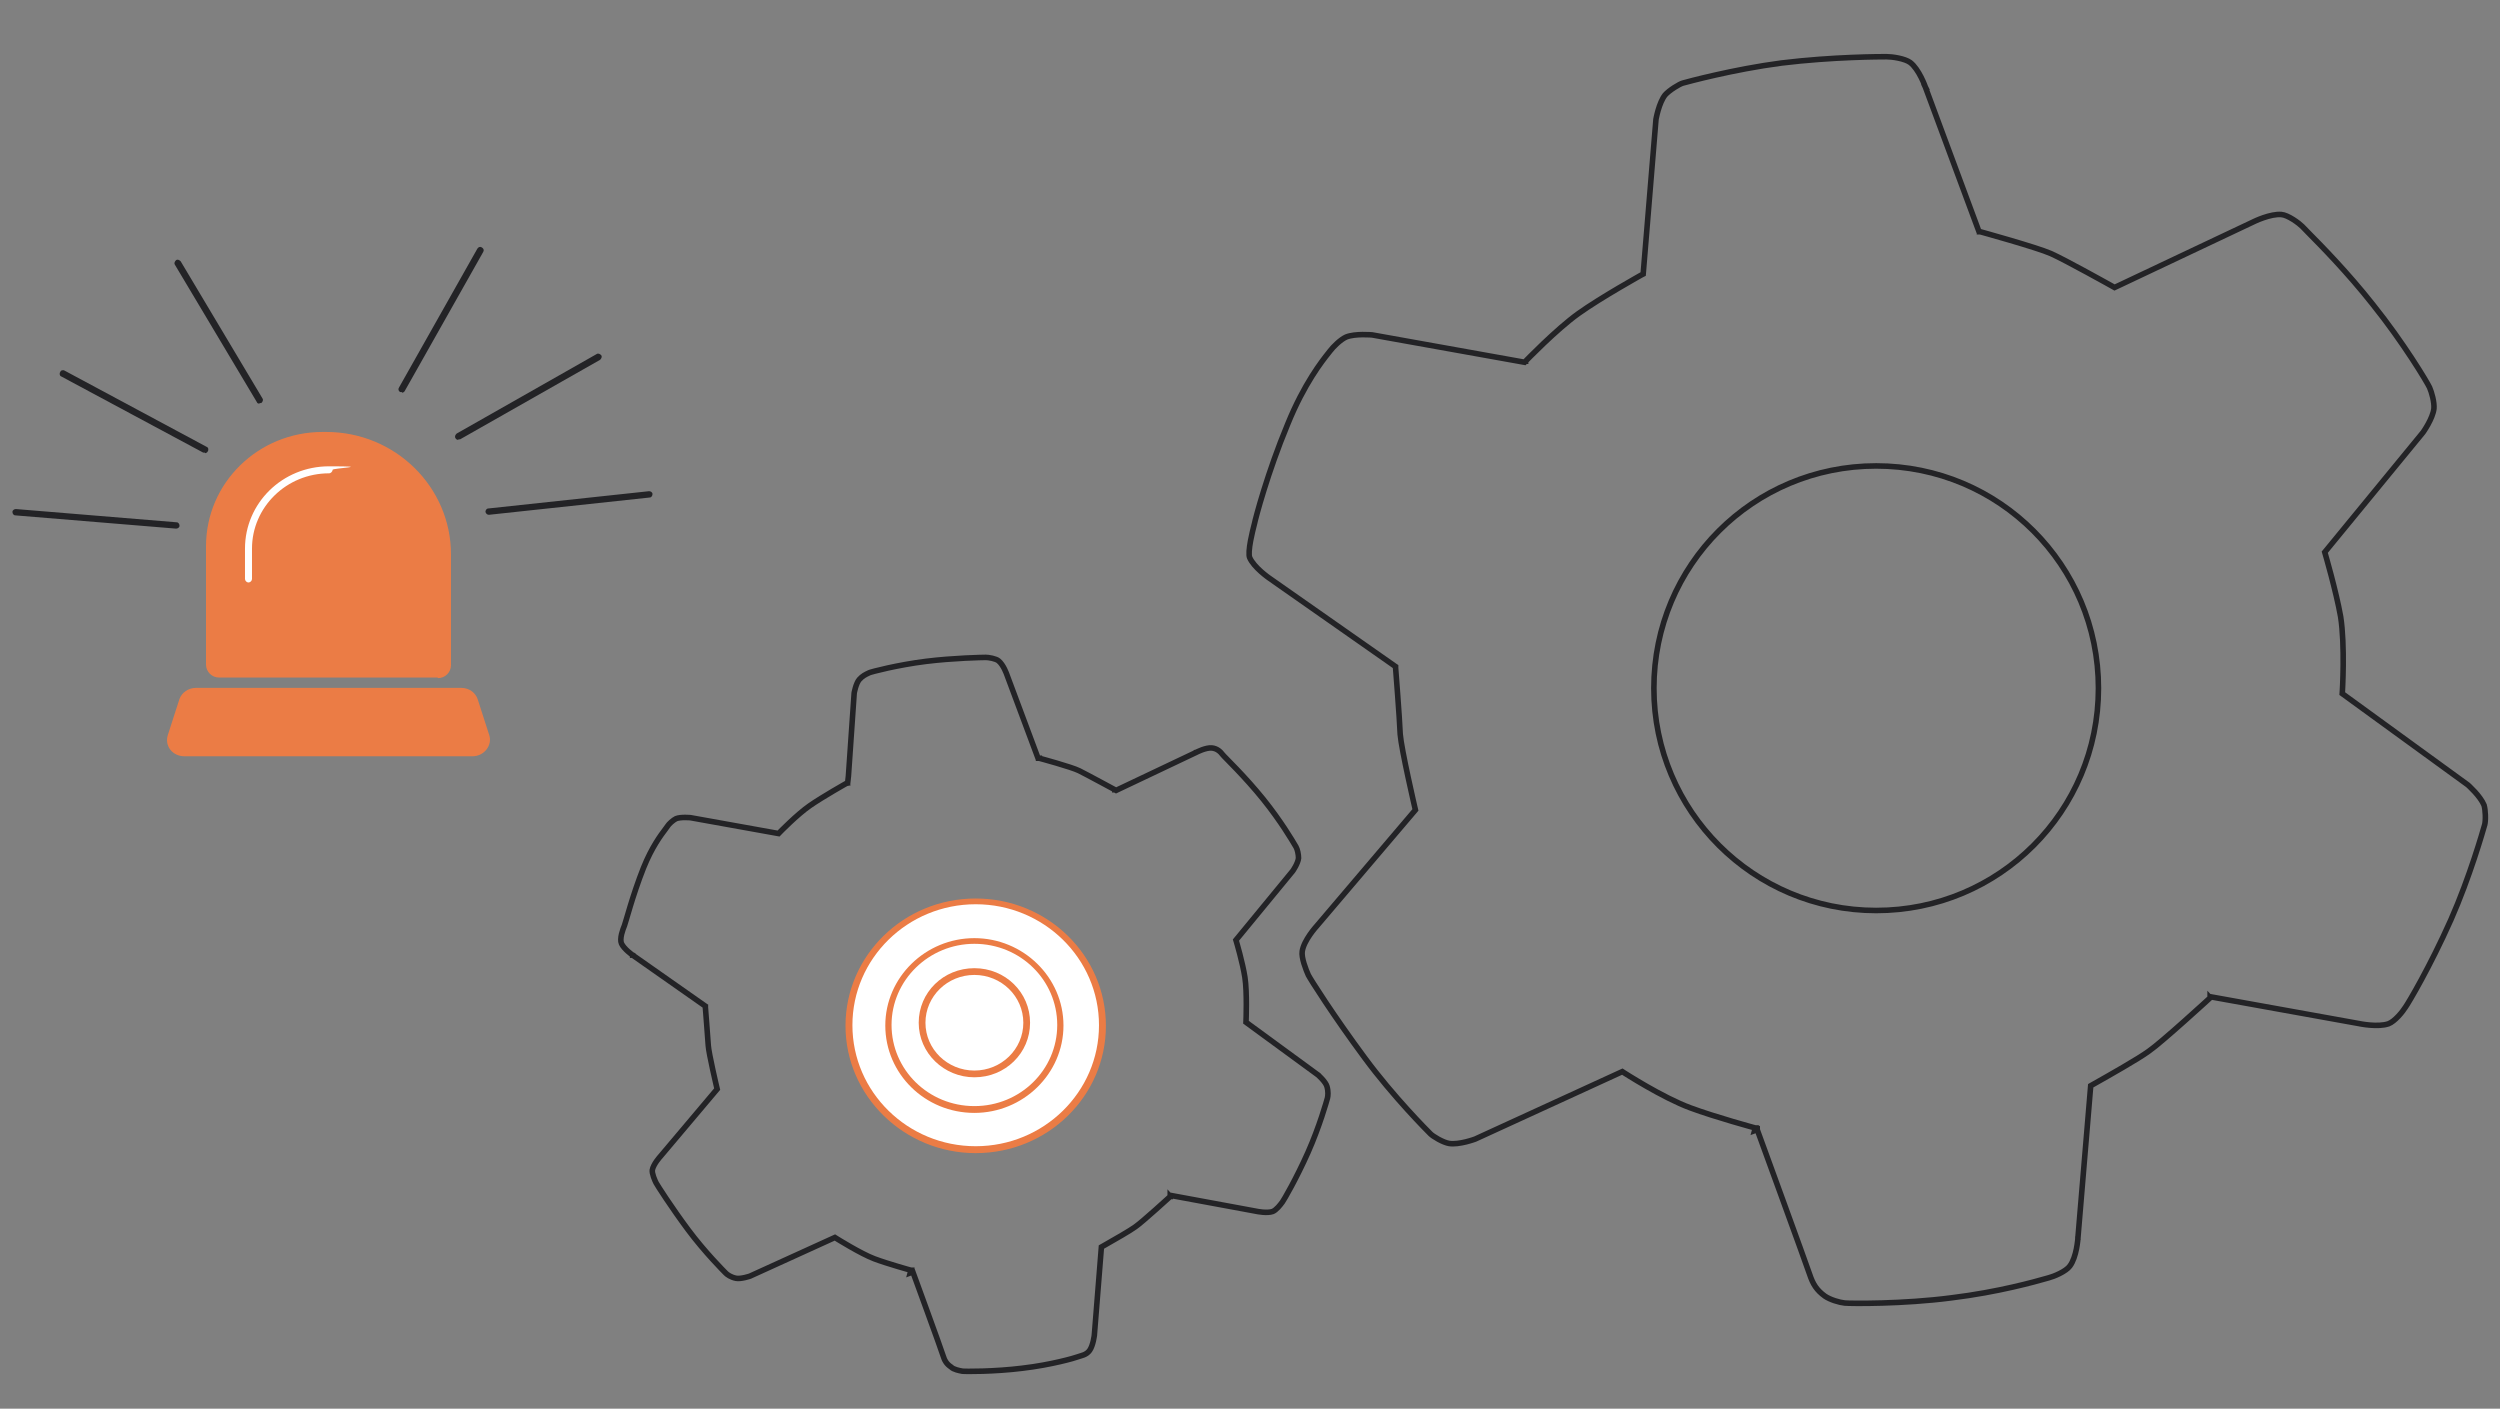 <svg xmlns="http://www.w3.org/2000/svg" width="449" height="253" viewBox="0 0 449 253" fill="none"><rect x="0" y="0" width="449" height="253" fill="#808080" stroke="none"/><path d="M163.482 228.619L163.614 228.137L163.614 228.137L163.613 228.137L163.611 228.136L163.603 228.134L163.568 228.124L163.433 228.087C163.316 228.054 163.145 228.006 162.932 227.946C162.506 227.825 161.913 227.654 161.242 227.454C159.897 227.053 158.253 226.539 157.027 226.079C155.826 225.629 154.123 224.716 152.697 223.899C151.99 223.494 151.359 223.117 150.905 222.842C150.678 222.705 150.496 222.593 150.37 222.515C150.307 222.476 150.259 222.446 150.226 222.425L150.189 222.402L150.18 222.397L150.177 222.395L150.177 222.395L150.177 222.395L149.911 222.818L150.177 222.395L149.949 222.252L149.704 222.363L134.705 229.19C134.698 229.192 134.691 229.195 134.682 229.198C134.674 229.201 134.665 229.204 134.655 229.207C134.609 229.222 134.54 229.244 134.454 229.271C134.281 229.323 134.04 229.391 133.769 229.453C133.205 229.581 132.597 229.66 132.191 229.579C131.263 229.394 130.624 228.929 130.375 228.68C130.067 228.372 126.567 224.872 123.585 220.862C122.089 218.85 120.696 216.837 119.65 215.276C118.593 213.696 117.916 212.614 117.83 212.443C117.732 212.247 117.536 211.828 117.377 211.365C117.213 210.886 117.12 210.441 117.153 210.148C117.24 209.645 117.57 209.053 117.922 208.55C118.094 208.305 118.259 208.097 118.382 207.949C118.444 207.876 118.494 207.818 118.528 207.779C118.545 207.76 118.558 207.745 118.567 207.736L118.576 207.725L118.578 207.723L118.578 207.723L118.578 207.723L118.578 207.723L118.586 207.714L118.594 207.705L128.642 195.792L128.805 195.6L128.747 195.354L128.26 195.47L128.747 195.354L128.747 195.354L128.747 195.353L128.746 195.35L128.743 195.337L128.731 195.286L128.685 195.09C128.645 194.921 128.588 194.676 128.519 194.378C128.382 193.782 128.198 192.972 128.011 192.113C127.632 190.374 127.254 188.502 127.205 187.771C127.153 186.991 127.024 185.279 126.907 183.765C126.849 183.007 126.794 182.298 126.753 181.778L126.705 181.158L126.692 180.988L126.688 180.943L126.687 180.932L126.687 180.929L126.687 180.928L126.687 180.928L126.188 180.967L126.687 180.928L126.668 180.693L126.476 180.558L113.63 171.545L113.627 171.543L113.626 171.543L113.626 171.543L113.626 171.543L113.626 171.542L113.624 171.541L113.612 171.532C113.601 171.525 113.585 171.513 113.563 171.498C113.52 171.467 113.457 171.42 113.379 171.361C113.223 171.242 113.01 171.072 112.782 170.869C112.312 170.45 111.836 169.938 111.623 169.469C111.438 169.063 111.476 168.432 111.641 167.747C111.788 167.135 112.01 166.583 112.125 166.296C112.134 166.274 112.142 166.254 112.15 166.236C112.21 166.084 112.328 165.679 112.486 165.135L112.51 165.052C112.687 164.445 112.922 163.635 113.213 162.687C113.793 160.79 114.591 158.344 115.569 155.875C117.057 152.155 118.708 149.967 119.487 148.936C119.675 148.687 119.812 148.505 119.884 148.386C120.001 148.19 120.243 147.919 120.549 147.649C120.845 147.389 121.163 147.163 121.421 147.031C121.844 146.868 122.476 146.816 123.055 146.816C123.339 146.816 123.593 146.828 123.775 146.84C123.866 146.847 123.939 146.853 123.989 146.857C124.014 146.859 124.032 146.861 124.045 146.863L124.046 146.863L139.567 149.656L139.829 149.704L140.015 149.512L140.015 149.512L140.015 149.512L140.017 149.51L140.023 149.504L140.049 149.477C140.072 149.454 140.106 149.419 140.15 149.374C140.238 149.284 140.368 149.153 140.531 148.991C140.857 148.667 141.316 148.217 141.849 147.716C142.921 146.709 144.271 145.513 145.431 144.706C146.606 143.889 148.25 142.887 149.608 142.084C150.286 141.684 150.889 141.336 151.323 141.088C151.54 140.963 151.715 140.864 151.835 140.796L151.973 140.718L152.008 140.698L152.017 140.693L152.02 140.692L152.02 140.692L152.02 140.692L151.776 140.255L152.02 140.692L152.244 140.566L152.273 140.311L152.376 139.378L152.377 139.368L152.378 139.358L153.412 124.466C153.414 124.454 153.417 124.438 153.421 124.417C153.43 124.368 153.445 124.296 153.464 124.207C153.502 124.028 153.561 123.782 153.641 123.512C153.807 122.949 154.042 122.368 154.327 122.042C154.878 121.412 155.482 121.127 155.929 120.916C156.005 120.88 156.077 120.846 156.143 120.813C156.141 120.814 156.142 120.814 156.144 120.813C156.15 120.81 156.17 120.802 156.212 120.788C156.263 120.77 156.332 120.748 156.419 120.722C156.594 120.669 156.831 120.603 157.124 120.526C157.709 120.372 158.505 120.18 159.445 119.974C161.325 119.562 163.77 119.099 166.237 118.79C171.182 118.172 176.547 118.069 177.052 118.069C177.266 118.069 177.719 118.114 178.196 118.224C178.688 118.338 179.107 118.499 179.322 118.678L179.322 118.678L179.329 118.684C179.76 119.029 180.135 119.621 180.412 120.175C180.546 120.444 180.651 120.69 180.721 120.867C180.756 120.956 180.783 121.027 180.8 121.076C180.809 121.1 180.816 121.118 180.82 121.13L180.824 121.143L180.825 121.145L180.825 121.146L180.825 121.146L180.825 121.146L180.828 121.154L180.831 121.162L186.321 135.872L186.411 136.114L186.66 136.18L186.79 135.697L186.66 136.18L186.661 136.18L186.661 136.181L186.664 136.181L186.677 136.185L186.725 136.198L186.911 136.248C187.071 136.292 187.303 136.355 187.585 136.433C188.15 136.59 188.918 136.806 189.731 137.045C191.38 137.529 193.142 138.086 193.818 138.424C194.535 138.782 196.133 139.633 197.56 140.398C198.272 140.78 198.938 141.139 199.427 141.403C199.671 141.535 199.871 141.643 200.009 141.718L200.17 141.804L200.211 141.827L200.222 141.833L200.225 141.834L200.225 141.835L200.226 141.835L200.464 141.395L200.226 141.835L200.449 141.956L200.678 141.847L214.87 135.113L214.88 135.109L214.89 135.104L214.89 135.104L214.89 135.103L214.89 135.103L214.89 135.103L214.893 135.102L214.905 135.096C214.916 135.09 214.934 135.081 214.958 135.069C215.004 135.045 215.074 135.012 215.161 134.971C215.337 134.889 215.583 134.782 215.865 134.677C216.449 134.462 217.113 134.289 217.619 134.331C218.643 134.416 219.254 135.099 219.539 135.479C219.6 135.561 219.714 135.683 219.843 135.817C219.981 135.961 220.164 136.148 220.382 136.37L220.452 136.442C220.881 136.879 221.442 137.45 222.09 138.128C223.457 139.559 225.208 141.465 226.905 143.573C230.036 147.464 232.116 151.003 232.665 151.937C232.711 152.015 232.746 152.075 232.77 152.115C232.885 152.306 233 152.633 233.086 153.026C233.168 153.403 233.215 153.796 233.217 154.113C233.169 154.574 232.929 155.136 232.668 155.622C232.539 155.861 232.414 156.066 232.32 156.212C232.273 156.285 232.235 156.342 232.209 156.381C232.196 156.4 232.186 156.414 232.179 156.424C232.179 156.424 232.179 156.424 232.179 156.424L222.143 168.633L221.974 168.838L222.05 169.093L222.05 169.093L222.05 169.093L222.05 169.095L222.053 169.103L222.062 169.135L222.098 169.26C222.111 169.303 222.126 169.354 222.142 169.411C222.168 169.5 222.198 169.606 222.232 169.727C222.345 170.126 222.499 170.686 222.667 171.329C223.002 172.62 223.385 174.232 223.589 175.553C223.789 176.858 223.842 178.792 223.842 180.423C223.842 181.234 223.829 181.961 223.816 182.486C223.81 182.748 223.803 182.96 223.798 183.105L223.796 183.165C223.795 183.21 223.793 183.246 223.793 183.273L223.791 183.316L223.79 183.326L223.79 183.329L223.79 183.33L223.79 183.33L223.78 183.596L223.995 183.753L236.719 193.063C236.719 193.064 236.719 193.064 236.72 193.064C236.729 193.072 236.743 193.085 236.761 193.101C236.799 193.134 236.853 193.184 236.92 193.247C237.054 193.374 237.236 193.552 237.426 193.761C237.824 194.197 238.194 194.695 238.314 195.096C238.594 196.031 238.497 196.87 238.411 197.213C238.313 197.606 236.975 202.343 234.917 206.973C233.887 209.29 232.806 211.428 231.942 213.039C231.069 214.667 230.441 215.718 230.313 215.888C230.301 215.904 230.289 215.92 230.276 215.937C230.114 216.154 229.861 216.492 229.557 216.819C229.218 217.182 228.871 217.471 228.571 217.584C228.11 217.751 227.427 217.761 226.804 217.71C226.502 217.685 226.234 217.648 226.041 217.618C225.945 217.602 225.868 217.588 225.816 217.579C225.79 217.574 225.77 217.57 225.757 217.567L225.743 217.564L225.74 217.564L225.74 217.564L225.74 217.564L225.728 217.561L210.603 214.764L210.358 214.719L210.174 214.887L210.512 215.256L210.174 214.887L210.174 214.888L210.173 214.888L210.171 214.891L210.16 214.9L210.119 214.938L209.959 215.084C209.821 215.21 209.622 215.392 209.378 215.612C208.892 216.054 208.229 216.651 207.525 217.278C206.103 218.544 204.551 219.891 203.908 220.335L203.908 220.335L203.899 220.342C202.914 221.059 200.222 222.591 198.6 223.515C198.395 223.632 198.206 223.74 198.04 223.834L197.811 223.965L197.79 224.229L196.548 239.758L196.547 239.76L196.546 239.772C196.545 239.785 196.542 239.805 196.539 239.831C196.532 239.883 196.522 239.96 196.507 240.055C196.478 240.247 196.432 240.513 196.364 240.809C196.224 241.419 196.008 242.09 195.703 242.525C195.412 242.941 195.036 243.176 194.654 243.333C194.46 243.413 194.268 243.472 194.081 243.525C194.055 243.533 194.028 243.541 194.001 243.548C193.848 243.592 193.68 243.64 193.545 243.694C193.08 243.88 188.878 245.115 183.623 245.733L183.62 245.734C181.154 246.042 178.554 246.197 176.505 246.261C175.481 246.293 174.598 246.303 173.94 246.298C173.611 246.296 173.34 246.29 173.139 246.281C173.037 246.277 172.956 246.272 172.895 246.268C172.864 246.265 172.84 246.263 172.822 246.261C172.806 246.259 172.799 246.258 172.799 246.258L172.799 246.258C172.777 246.253 172.753 246.248 172.729 246.244C172.467 246.192 172.114 246.122 171.763 246.012C171.364 245.887 171.048 245.735 170.879 245.566L170.844 245.531L170.803 245.503C169.995 244.964 169.635 244.353 169.347 243.393C169.186 242.857 167.831 239.105 166.528 235.519C165.874 233.719 165.23 231.951 164.749 230.633C164.509 229.974 164.309 229.428 164.17 229.046L164.008 228.604L163.966 228.487L163.955 228.458L163.952 228.45L163.951 228.448L163.951 228.448C163.951 228.448 163.951 228.448 163.482 228.619ZM163.482 228.619L163.614 228.137L163.863 228.206L163.951 228.448L163.482 228.619Z" stroke="#232326"></path><path d="M78.684 121.789C79.947 121.789 81 120.737 81 119.473V99.579C81 87.473 71 77.579 58.579 77.579H57.947C46.368 77.579 37 86.737 37 98.105V119.368C37 120.631 38.053 121.684 39.316 121.684H78.579L78.684 121.789Z" fill="#EB7C45"></path><path d="M44.629 104.618C44.315 104.618 44 104.304 44 103.989V98.536C44 90.356 50.712 83.749 59.101 83.749C67.49 83.749 59.73 84.064 59.73 84.379C59.73 84.693 59.416 85.008 59.101 85.008C51.446 85.008 45.258 91.09 45.258 98.536V103.989C45.258 104.304 44.944 104.618 44.629 104.618Z" fill="white"></path><path d="M31.621 94.942L2.754 92.562C2.443 92.562 2.236 92.252 2.236 91.942C2.236 91.631 2.547 91.424 2.857 91.424L31.725 93.804C32.035 93.804 32.242 94.115 32.242 94.425C32.242 94.735 31.932 94.942 31.621 94.942Z" fill="#232326"></path><path d="M36.795 81.284C36.795 81.284 36.588 81.284 36.485 81.284L11.031 67.626C10.721 67.522 10.617 67.108 10.825 66.798C10.928 66.488 11.342 66.384 11.652 66.591L37.105 80.249C37.416 80.352 37.519 80.766 37.312 81.077C37.209 81.284 37.002 81.387 36.795 81.387V81.284Z" fill="#232326"></path><path d="M46.625 72.489C46.418 72.489 46.211 72.489 46.107 72.179L31.415 47.553C31.208 47.243 31.415 46.932 31.622 46.725C31.932 46.518 32.243 46.725 32.45 46.932L47.142 71.558C47.349 71.868 47.142 72.179 46.935 72.386C46.935 72.386 46.728 72.386 46.625 72.386V72.489Z" fill="#232326"></path><path d="M87.805 92.459C87.495 92.459 87.288 92.252 87.185 91.942C87.185 91.631 87.391 91.321 87.702 91.321L116.57 88.217C116.88 88.217 117.19 88.424 117.19 88.734C117.19 89.044 116.984 89.355 116.673 89.355L87.805 92.459Z" fill="#232326"></path><path d="M82.322 79.008C82.115 79.008 81.908 78.905 81.805 78.698C81.597 78.388 81.805 78.077 82.011 77.87L107.154 63.592C107.465 63.385 107.775 63.592 107.982 63.798C108.189 64.109 107.982 64.419 107.775 64.626L82.632 78.905C82.632 78.905 82.425 78.905 82.322 78.905V79.008Z" fill="#232326"></path><path d="M72.182 70.42C72.182 70.42 71.975 70.42 71.871 70.42C71.561 70.213 71.457 69.903 71.664 69.592L85.736 44.656C85.943 44.346 86.253 44.242 86.564 44.45C86.874 44.656 86.978 44.967 86.771 45.277L72.699 70.213C72.596 70.42 72.389 70.524 72.182 70.524V70.42Z" fill="#232326"></path><path d="M84.868 135.827H33.139C30.97 135.827 29.525 133.969 30.144 132.007L32.209 125.606C32.622 124.367 33.861 123.541 35.204 123.541H82.803C84.248 123.541 85.384 124.367 85.797 125.606L87.862 132.007C88.481 133.866 86.933 135.827 84.868 135.827Z" fill="#EB7C45"></path><path d="M175.237 206.481C187.808 206.481 198 196.475 198 184.132C198 171.789 187.808 161.783 175.237 161.783C162.665 161.783 152.474 171.789 152.474 184.132C152.474 196.475 162.665 206.481 175.237 206.481Z" fill="white"></path><path d="M175.236 207.102C162.406 207.102 151.853 196.858 151.853 184.235C151.853 171.612 162.303 161.369 175.236 161.369C188.17 161.369 198.62 171.612 198.62 184.235C198.62 196.858 188.17 207.102 175.236 207.102ZM175.236 162.403C163.027 162.403 153.094 172.129 153.094 184.132C153.094 196.134 163.027 205.86 175.236 205.86C187.446 205.86 197.379 196.134 197.379 184.132C197.379 172.129 187.446 162.403 175.236 162.403Z" fill="#EB7C45"></path><path d="M175 193.482C169.545 193.482 165 189.139 165 183.684C165 178.23 169.444 173.886 175 173.886C180.556 173.886 185 178.23 185 183.684C185 189.139 180.556 193.482 175 193.482ZM175 175.098C170.152 175.098 166.212 178.937 166.212 183.684C166.212 188.432 170.152 192.27 175 192.27C179.848 192.27 183.788 188.432 183.788 183.684C183.788 178.937 179.848 175.098 175 175.098Z" fill="#EB7C45"></path><path d="M175 199.878C166.134 199.878 159 192.846 159 184.184C159 175.522 166.236 168.49 175 168.49C183.764 168.49 191 175.522 191 184.184C191 192.846 183.764 199.878 175 199.878ZM175 169.509C166.847 169.509 160.121 176.031 160.121 184.082C160.121 192.133 166.745 198.655 175 198.655C183.255 198.655 189.879 192.133 189.879 184.082C189.879 176.031 183.255 169.509 175 169.509Z" fill="#EB7C45"></path><path d="M315.126 203.067C315.596 202.896 315.596 202.896 315.596 202.896L315.596 202.897L315.598 202.9L315.602 202.913L315.621 202.965L315.695 203.167L315.975 203.935L316.25 204.69C316.455 205.253 316.702 205.929 316.98 206.692C317.814 208.981 318.933 212.053 320.071 215.183C322.345 221.437 324.703 227.94 325.016 228.88C325.61 230.661 326.28 231.705 327.73 232.77C328.192 233.092 328.839 233.383 329.511 233.607C330.184 233.831 330.845 233.977 331.317 234.024C332.305 234.123 341.785 234.229 350.448 233.094L350.452 233.094C358.923 232.059 365.586 230.164 367.545 229.607C367.729 229.554 367.872 229.513 367.971 229.486L367.981 229.484C368.354 229.391 369.121 229.12 369.896 228.733C370.688 228.337 371.395 227.864 371.733 227.398L371.74 227.389L371.74 227.389C372.34 226.605 372.711 225.382 372.928 224.296C373.034 223.764 373.1 223.284 373.139 222.937C373.159 222.763 373.172 222.624 373.18 222.529C373.184 222.481 373.187 222.445 373.188 222.42L373.19 222.394L373.19 222.387L373.191 222.386V222.386L373.191 222.374L373.191 222.374L375.468 195.265L375.49 195.002L375.72 194.872C375.848 194.799 375.985 194.722 376.131 194.639C378.732 193.17 384.081 190.149 385.913 188.8L385.92 188.794L385.928 188.789C387.032 188.036 389.771 185.658 392.266 183.436C393.506 182.331 394.675 181.275 395.535 180.495C395.964 180.105 396.316 179.784 396.561 179.56L396.844 179.302L396.917 179.234L396.936 179.217L396.941 179.213L396.942 179.212L396.942 179.211C396.942 179.211 396.942 179.211 397.28 179.58L396.942 179.211L397.125 179.044L397.369 179.088L423.754 183.847L423.761 183.848L423.769 183.85L423.769 183.85L423.77 183.85L423.776 183.852L423.802 183.857C423.815 183.86 423.832 183.863 423.852 183.867C423.869 183.87 423.888 183.874 423.909 183.878C423.953 183.886 424.008 183.896 424.072 183.907C424.141 183.92 424.221 183.933 424.31 183.947C424.653 184.002 425.131 184.068 425.671 184.112C426.769 184.202 428.047 184.193 428.976 183.87C429.538 183.651 430.171 183.127 430.75 182.51C431.322 181.9 431.794 181.254 432.036 180.867L432.044 180.854L432.053 180.841C432.543 180.155 436.355 173.774 440.177 165.202C443.588 157.476 445.926 149.256 446.237 148.164L446.258 148.091C446.339 147.808 446.394 147.148 446.368 146.383C446.347 145.741 446.271 145.093 446.139 144.61C445.799 143.79 445.1 142.896 444.442 142.177C444.109 141.812 443.798 141.504 443.569 141.287C443.489 141.21 443.42 141.146 443.363 141.094C443.339 141.072 443.318 141.052 443.299 141.035C443.267 141.006 443.243 140.984 443.226 140.97L443.218 140.963L420.888 124.732L420.666 124.57L420.683 124.297L420.683 124.296L420.683 124.295L420.683 124.291L420.684 124.273L420.688 124.203C420.69 124.176 420.692 124.143 420.694 124.104C420.696 124.055 420.7 123.997 420.703 123.931C420.715 123.693 420.732 123.347 420.75 122.915C420.785 122.051 420.824 120.844 420.837 119.473C420.863 116.725 420.785 113.347 420.378 110.752C419.968 108.446 419.274 105.618 418.681 103.36C418.384 102.231 418.113 101.248 417.916 100.547C417.818 100.196 417.738 99.916 417.683 99.724C417.656 99.628 417.634 99.554 417.62 99.504L417.603 99.447L417.599 99.433L417.598 99.429L417.598 99.428L417.598 99.428L418.078 99.288L417.598 99.428L417.524 99.175L417.691 98.971L435.166 77.669L435.176 77.656C435.189 77.638 435.208 77.611 435.232 77.575C435.282 77.504 435.353 77.398 435.439 77.266C435.612 77 435.845 76.626 436.083 76.193C436.568 75.312 437.042 74.251 437.135 73.374C437.18 72.828 437.089 72.113 436.926 71.398C436.764 70.686 436.54 70.02 436.349 69.589C436.161 69.167 434.995 67.158 433.167 64.37C431.349 61.599 428.902 58.094 426.172 54.696L426.17 54.692C421.582 48.875 416.785 44.025 414.595 41.811C414.032 41.241 413.642 40.846 413.471 40.654C413.188 40.373 412.554 39.86 411.824 39.402C411.068 38.928 410.304 38.575 409.762 38.533L409.753 38.532C408.779 38.44 407.546 38.744 406.51 39.102C406.002 39.278 405.559 39.46 405.243 39.598C405.085 39.667 404.96 39.725 404.874 39.766C404.852 39.776 404.832 39.785 404.816 39.793C404.801 39.801 404.788 39.807 404.777 39.812L404.753 39.824L404.748 39.826L404.747 39.827L404.747 39.827L404.737 39.832L404.737 39.832L380.008 51.524L379.775 51.634L379.55 51.508L379.794 51.072C379.55 51.508 379.55 51.508 379.55 51.508L379.55 51.508L379.549 51.507L379.544 51.504L379.525 51.494L379.452 51.453L379.172 51.297C378.93 51.162 378.581 50.968 378.154 50.731C377.299 50.258 376.133 49.615 374.886 48.937C372.383 47.575 369.585 46.087 368.315 45.528C367.058 44.975 363.913 44.002 361.042 43.157C359.615 42.738 358.268 42.353 357.279 42.074C356.784 41.934 356.378 41.821 356.096 41.742L355.771 41.652L355.686 41.629L355.664 41.623L355.659 41.621L355.657 41.621L355.657 41.621C355.657 41.621 355.657 41.621 355.79 41.139L355.657 41.621L355.41 41.553L355.321 41.312L345.802 15.652L345.797 15.641L345.798 15.641L345.797 15.64L345.795 15.634L345.786 15.609C345.778 15.586 345.766 15.552 345.749 15.507C345.716 15.418 345.667 15.288 345.602 15.128C345.471 14.806 345.28 14.363 345.035 13.881C344.538 12.899 343.858 11.824 343.074 11.223C342.594 10.876 341.803 10.609 340.956 10.432C340.119 10.257 339.3 10.184 338.821 10.184C337.895 10.184 329.229 10.184 319.949 11.318C311.293 12.452 302.94 14.721 302.227 14.924C301.94 15.006 301.346 15.307 300.693 15.73C300.052 16.144 299.427 16.629 299.057 17.043C298.504 17.739 298.089 18.817 297.81 19.771C297.671 20.241 297.571 20.666 297.505 20.972C297.472 21.125 297.448 21.248 297.432 21.332C297.424 21.374 297.418 21.407 297.414 21.428L297.412 21.439L295.138 48.94L295.116 49.206L294.882 49.336L294.64 48.899L294.882 49.336L294.882 49.336L294.881 49.337L294.877 49.339L294.861 49.347L294.799 49.382C294.744 49.413 294.662 49.459 294.556 49.518C294.346 49.637 294.04 49.809 293.66 50.025C292.9 50.458 291.845 51.064 290.664 51.761C288.299 53.157 285.444 54.906 283.446 56.341C281.458 57.768 279.099 59.895 277.226 61.677C276.293 62.566 275.484 63.365 274.909 63.941C274.622 64.229 274.393 64.462 274.236 64.622C274.158 64.702 274.097 64.764 274.057 64.806L274.011 64.854L273.999 64.866L273.996 64.868L273.996 64.869L273.995 64.869L273.635 64.522L273.995 64.869L273.81 65.062L273.547 65.015L246.46 60.155L246.447 60.154C246.424 60.152 246.391 60.149 246.347 60.146C246.259 60.139 246.131 60.13 245.971 60.121C245.651 60.104 245.206 60.088 244.709 60.095C243.699 60.108 242.544 60.212 241.759 60.532C241.26 60.761 240.687 61.185 240.15 61.672C239.614 62.158 239.145 62.678 238.856 63.063C238.794 63.146 238.702 63.262 238.583 63.411C237.504 64.767 234.221 68.893 231.263 76.195L231.261 76.2C227.651 84.864 225.488 93.11 225.289 94.109L225.286 94.121L225.283 94.132C225.27 94.187 225.252 94.256 225.231 94.337C225.093 94.879 224.815 95.972 224.604 97.103C224.483 97.754 224.387 98.404 224.351 98.961C224.315 99.541 224.351 99.935 224.432 100.129C224.799 101.002 225.657 101.923 226.476 102.652C226.877 103.01 227.254 103.309 227.531 103.518C227.669 103.622 227.782 103.704 227.859 103.759C227.898 103.787 227.928 103.807 227.948 103.821L227.97 103.837L227.975 103.84L227.976 103.841L227.976 103.841L227.982 103.845L250.435 119.572L250.628 119.707L250.646 119.942L250.148 119.982C250.646 119.942 250.646 119.942 250.646 119.942L250.647 119.942L250.647 119.944L250.647 119.949L250.649 119.968L250.655 120.045L250.678 120.339C250.698 120.594 250.727 120.961 250.761 121.409C250.831 122.307 250.925 123.533 251.022 124.847C251.215 127.463 251.422 130.441 251.475 131.853C251.578 133.212 252.239 136.527 252.887 139.549C253.21 141.053 253.527 142.471 253.762 143.512C253.88 144.033 253.978 144.46 254.046 144.756C254.08 144.904 254.107 145.02 254.125 145.098L254.146 145.188L254.151 145.21L254.153 145.216L254.153 145.218L254.153 145.218C254.153 145.218 254.153 145.218 253.666 145.332L254.153 145.218L254.21 145.463L254.047 145.655L236.457 166.349L236.451 166.357L236.444 166.364L236.444 166.364L236.443 166.365L236.439 166.369L236.421 166.389C236.405 166.407 236.381 166.434 236.35 166.47C236.287 166.542 236.196 166.647 236.085 166.781C235.864 167.05 235.566 167.43 235.259 167.874C234.633 168.782 234.019 169.891 233.881 170.855L233.88 170.861C233.795 171.414 233.944 172.225 234.201 173.071C234.449 173.89 234.773 174.665 234.976 175.123C235.179 175.523 236.294 177.323 238.07 179.988C239.851 182.659 242.278 186.17 245.066 189.94L245.067 189.941C250.217 196.944 256.402 203.13 256.917 203.645C257.124 203.853 257.67 204.239 258.342 204.607C259.012 204.973 259.727 205.277 260.264 205.367C261.142 205.505 262.301 205.321 263.285 205.078C263.768 204.959 264.193 204.83 264.496 204.731C264.648 204.681 264.769 204.639 264.851 204.61C264.892 204.595 264.923 204.584 264.944 204.576L264.959 204.571L291.12 192.576L291.37 192.462L291.6 192.611L291.329 193.031L291.6 192.611L291.6 192.611L291.601 192.611L291.605 192.614L291.62 192.623L291.679 192.661C291.707 192.679 291.743 192.702 291.786 192.73C291.822 192.753 291.863 192.779 291.908 192.807C292.109 192.935 292.402 193.119 292.77 193.346C293.505 193.799 294.538 194.424 295.729 195.106C298.117 196.474 301.113 198.06 303.607 198.976L303.609 198.977C305.816 199.798 308.725 200.7 311.09 201.398C312.271 201.746 313.313 202.043 314.06 202.253C314.434 202.357 314.733 202.44 314.939 202.497C315.042 202.526 315.122 202.548 315.176 202.562L315.237 202.579L315.252 202.583L315.256 202.584L315.257 202.584L315.257 202.584L315.126 203.067ZM315.126 203.067L315.596 202.896L315.507 202.652L315.257 202.584L315.126 203.067ZM297.037 123.603C297.037 145.712 314.955 163.525 336.958 163.525C359.066 163.525 376.88 145.711 376.88 123.603C376.88 101.495 359.066 83.681 336.958 83.681C314.85 83.681 297.037 101.495 297.037 123.603Z" stroke="#232326"></path></svg>